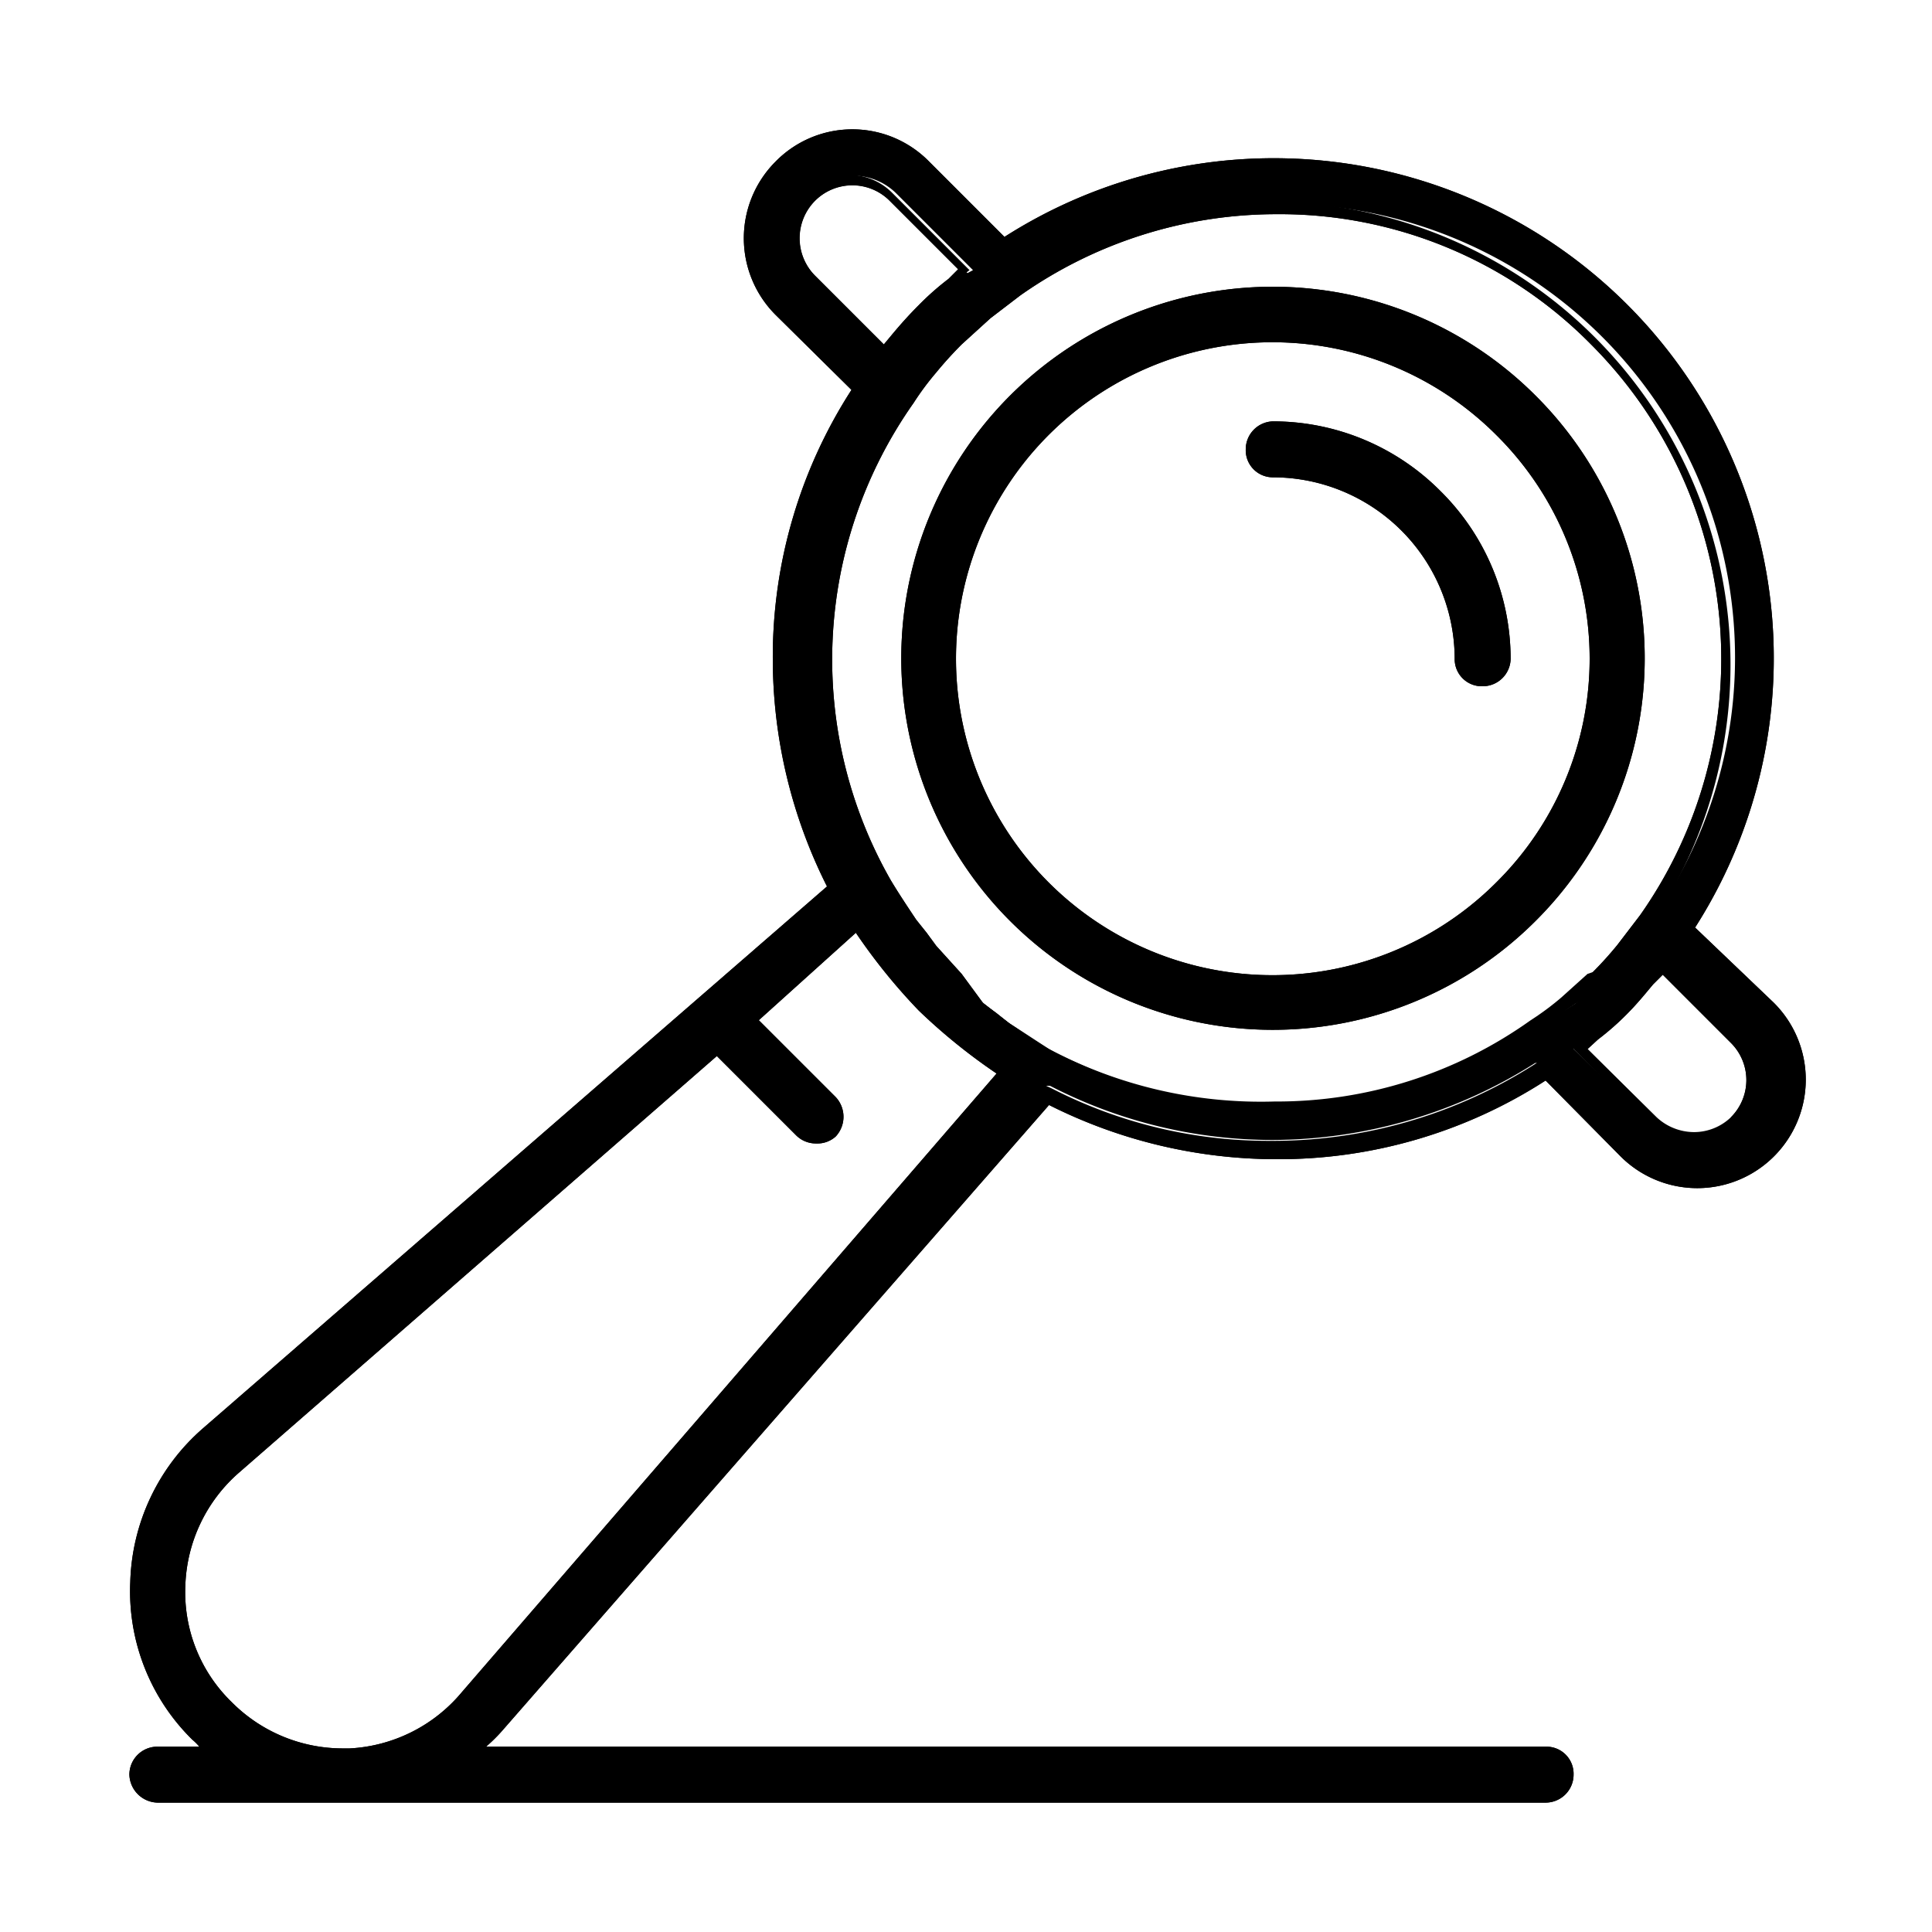 <?xml version="1.0" encoding="UTF-8"?>
<svg xmlns="http://www.w3.org/2000/svg" id="Layer_1" data-name="Layer 1" viewBox="0 0 22.1 22.1">
  <path d="M17.49,4.61A4.15,4.15,0,1,0,18.7,7.54,4.12,4.12,0,0,0,17.49,4.61Zm-.3,5.55a3.72,3.72,0,0,1-6.34-2.62,3.72,3.72,0,0,1,3.71-3.72,3.72,3.72,0,0,1,2.63,6.34Z"></path>
  <path d="M14.56,4.93a.21.21,0,0,0,0,.42,2.19,2.19,0,0,1,2.19,2.19.21.21,0,0,0,.42,0,2.59,2.59,0,0,0-2.61-2.61Z"></path>
  <path d="M19.26,10.63l0-.08a5.62,5.62,0,0,0-4.74-8.64,5.61,5.61,0,0,0-3,.89l-.07,0-.06-.06c-.64-.64-.82-.82-.87-.89v0a1.13,1.13,0,0,0-1.6,0,1.09,1.09,0,0,0-.33.8,1.08,1.08,0,0,0,.33.8l.92.93,0,.07a5.63,5.63,0,0,0-.88,3,5.55,5.55,0,0,0,.62,2.55l0,.07-7.2,6.26a2.32,2.32,0,0,0-.8,1.68,2.38,2.38,0,0,0,.68,1.73l0,.05.24.21H1.8a.21.21,0,0,0,0,.42H17.68a.21.21,0,0,0,0-.42H5.29l.2-.19c.06-.06.13-.12.19-.19l6.26-7.2.07,0a5.55,5.55,0,0,0,2.55.62,5.63,5.63,0,0,0,3-.88l.07,0,.93.92a1.08,1.08,0,0,0,.8.33,1.09,1.09,0,0,0,.8-.33,1.13,1.13,0,0,0,0-1.6Zm-10-7.41a.7.7,0,0,1,0-1,.7.7,0,0,1,1,0l.87.87L11,3.16l-.12.11-.32.29-.3.33,0,0L10.19,4l-.07.09ZM5.36,19.43A1.87,1.87,0,0,1,4,20.08H3.92a1.9,1.9,0,0,1-1.35-.56,1.92,1.92,0,0,1,.1-2.79L8.2,11.93l1,1a.25.25,0,0,0,.16.06.22.22,0,0,0,.15-.06.25.25,0,0,0,.06-.16.22.22,0,0,0-.06-.15l-1-1,1.28-1.11.06.1a6,6,0,0,0,1.59,1.59l.1.06Zm12.19-7.65a5.13,5.13,0,0,1-3,.94A5.18,5.18,0,0,1,12,12l-.46-.3,0,0-.12-.09-.15-.12q-.17-.13-.33-.3c-.11-.11-.21-.23-.3-.33l-.12-.15-.09-.12,0,0a5.11,5.11,0,0,1-.3-.46,5.2,5.2,0,0,1,.26-5.57q.13-.19.27-.36c.08-.1.19-.21.3-.33s.23-.21.33-.3l.35-.27a5.19,5.19,0,0,1,7.24,7.24l-.27.35c-.09.11-.19.21-.28.31l0,0,0,0-.31.28Zm2.33,1.07a.73.73,0,0,1-.5.21.71.71,0,0,1-.5-.21L18,12l.09-.07.07-.06,0,0a3.4,3.4,0,0,0,.33-.29l.29-.32.05,0,.06-.07L19,11l.87.87A.72.72,0,0,1,19.88,12.85Z"></path>
  <path d="M10.27,4.07,10.33,4l0,0c.11-.12.2-.23.29-.31s.19-.19.32-.3l0,0a.18.18,0,0,1,.07,0l.18-.15-.17-.16-.78-.79a.8.8,0,0,0-.58-.24.76.76,0,0,0-.57.24.81.81,0,0,0,0,1.15l.78.79.17.16Zm-.95-.92a.6.6,0,1,1,.86-.85l.78.78-.11.11a3.17,3.17,0,0,0-.34.3q-.15.15-.3.33l-.1.12Z"></path>
  <path d="M10.66,11.44a5.84,5.84,0,0,1-.7-.86l-.13-.2-.18.16-1.11,1-.17.15.16.16.88.88a.11.11,0,0,1-.07.18.11.11,0,0,1-.08,0l-.91-.91-.14-.14-.15.13L2.6,16.66a2,2,0,0,0-.69,1.45,2,2,0,0,0,2,2.08H4a2,2,0,0,0,1.45-.69l6.12-7,.16-.18-.2-.13A5.84,5.84,0,0,1,10.66,11.44ZM5.28,19.36A1.79,1.79,0,0,1,4,20H3.92a1.79,1.79,0,0,1-1.27-.53,1.75,1.75,0,0,1-.53-1.33,1.79,1.79,0,0,1,.62-1.3L8.2,12.08l.91.91a.32.32,0,0,0,.23.09A.31.31,0,0,0,9.56,13a.33.33,0,0,0,0-.45l-.88-.88,1.11-1a6.68,6.68,0,0,0,.72.89,6.68,6.68,0,0,0,.89.72Z"></path>
  <path d="M17.57,4.53a4.25,4.25,0,1,0,0,6A4.24,4.24,0,0,0,17.57,4.53Zm-.15,5.86A4,4,0,1,1,18.6,7.54,4,4,0,0,1,17.42,10.39Z"></path>
  <path d="M19.16,11,19,10.82l-.15.18a.18.18,0,0,1-.05.07l-.05,0-.29.32c-.08.09-.19.18-.31.29l0,0-.07.06-.18.14.16.17.79.79a.83.83,0,0,0,.58.23.78.78,0,0,0,.57-.24.76.76,0,0,0,.24-.57.8.8,0,0,0-.24-.58Zm.64,1.79a.61.61,0,0,1-.42.17.63.63,0,0,1-.43-.17L18.16,12l.12-.11a3.11,3.11,0,0,0,.33-.29c.11-.11.2-.22.3-.34l.11-.11.78.78A.6.6,0,0,1,19.8,12.78Z"></path>
  <path d="M16.48,5.62a2.7,2.7,0,0,0-1.92-.8.32.32,0,0,0-.31.32.31.31,0,0,0,.31.32,2.08,2.08,0,0,1,2.08,2.08.31.31,0,0,0,.32.31.32.32,0,0,0,.32-.31A2.7,2.7,0,0,0,16.48,5.62Zm.48,2a.1.1,0,0,1-.11-.1,2.29,2.29,0,0,0-2.29-2.29.11.11,0,0,1,0-.22,2.53,2.53,0,0,1,2.51,2.51A.1.1,0,0,1,17,7.64Z"></path>
  <path d="M19.39,10.61a5.72,5.72,0,0,0-7.9-7.9l-.86-.86a1.23,1.23,0,0,0-1.76,0,1.24,1.24,0,0,0,0,1.75l.87.86a5.63,5.63,0,0,0-.9,3.08,5.79,5.79,0,0,0,.62,2.6l-7.14,6.2a2.42,2.42,0,0,0-.83,1.76,2.38,2.38,0,0,0,.71,1.8.6.6,0,0,1,.08.08H1.8a.32.32,0,0,0-.32.32.33.33,0,0,0,.32.32H17.68A.32.32,0,0,0,18,20.3a.31.31,0,0,0-.31-.32H5.56a1.89,1.89,0,0,0,.2-.2L12,12.64a5.79,5.79,0,0,0,2.6.62,5.63,5.63,0,0,0,3.08-.9l.86.87a1.24,1.24,0,1,0,1.75-1.76Zm.72,2.47a1.06,1.06,0,0,1-.73.3,1,1,0,0,1-.73-.3l-.86-.86-.12-.12-.14.09a5.56,5.56,0,0,1-3,.86,5.42,5.42,0,0,1-2.5-.6l-.15-.07-.1.12L5.6,19.64l-.18.19-.4.36H17.68a.11.11,0,0,1,0,.22H1.8a.11.11,0,1,1,0-.22h1l-.41-.36,0,0,0-.05A2.16,2.16,0,0,1,1.7,18.1a2.24,2.24,0,0,1,.76-1.6L9.6,10.29l.12-.1L9.65,10a5.42,5.42,0,0,1-.6-2.5,5.56,5.56,0,0,1,.86-3L10,4.43l-.12-.12L9,3.45a1,1,0,0,1-.3-.73A1.06,1.06,0,0,1,9,2a1,1,0,0,1,1.46,0h0c.09.11.32.33.85.87l.12.12.14-.09a5.51,5.51,0,0,1,7.61,7.61l-.09.14.12.12.87.86a1,1,0,0,1,0,1.46Z"></path>
  <path d="M18.29,11.3l0,0,0,0,.29-.31c.09-.12.18-.23.26-.35h0a5.3,5.3,0,0,0-7.38-7.38h0l-.35.26c-.1.09-.22.19-.33.31a4.57,4.57,0,0,0-.31.34c-.09.11-.18.22-.26.34h0v0A5.31,5.31,0,0,0,10,10.17c.09.15.19.31.3.47l0,0,.09.13.12.15c.09.1.19.22.31.33s.23.22.33.31l.15.12.13.09,0,0c.16.11.31.21.47.3a5.31,5.31,0,0,0,5.68-.26l0,0h0c.12-.08.23-.17.34-.26Zm-.8.39h0a5,5,0,0,1-2.93.93A5.18,5.18,0,0,1,12,12c-.16-.09-.3-.19-.45-.29l-.15-.12-.15-.11L11,11.14l-.29-.32-.11-.15-.12-.15c-.1-.15-.2-.3-.29-.45a5.09,5.09,0,0,1,.26-5.46h0a3.18,3.18,0,0,1,.26-.35c.09-.11.19-.22.29-.32l.33-.3.34-.26h0a5.09,5.09,0,0,1,2.93-.93,5,5,0,0,1,3.6,1.49,5.09,5.09,0,0,1,.56,6.53h0l-.26.34a4.12,4.12,0,0,1-.28.31l0,0,0,0-.3.27A3.18,3.18,0,0,1,17.49,11.69Z"></path>
  <path d="M17.27,4.83a3.83,3.83,0,0,0-2.71-1.11,3.79,3.79,0,0,0-2.7,1.11,3.84,3.84,0,0,0-1.12,2.71,3.82,3.82,0,0,0,3.82,3.82,3.83,3.83,0,0,0,2.71-6.53Zm-.15,5.26a3.62,3.62,0,1,1,0-5.11A3.6,3.6,0,0,1,17.12,10.09Z"></path>
  <path d="M10.59,11.51a5.46,5.46,0,0,1-.72-.87l-.06-.1-.09.08-1.11,1-.08.07.07.08.89.88a.23.23,0,0,1,0,.31.22.22,0,0,1-.15.06.25.25,0,0,1-.16-.06L8.27,12l-.07-.07L8.13,12,2.67,16.74a1.92,1.92,0,0,0-.1,2.79,1.9,1.9,0,0,0,1.35.56H4a1.87,1.87,0,0,0,1.37-.65l6.12-7,.08-.09-.1-.06A5.46,5.46,0,0,1,10.59,11.51ZM5.28,19.36A1.79,1.79,0,0,1,4,20H3.92a1.79,1.79,0,0,1-1.27-.53,1.75,1.75,0,0,1-.53-1.33,1.79,1.79,0,0,1,.62-1.3L8.2,12.08l.91.91a.32.32,0,0,0,.23.09A.31.31,0,0,0,9.56,13a.33.33,0,0,0,0-.45l-.88-.88,1.11-1a6.68,6.68,0,0,0,.72.89,6.68,6.68,0,0,0,.89.72Z"></path>
  <path d="M10.12,4.09,10.19,4l.06-.07,0,0,.3-.33.33-.3,0,0L11,3.16l.09-.07L11,3l-.79-.79a.7.7,0,0,0-1,0,.7.7,0,0,0,0,1L10,4ZM9.32,2.3a.6.6,0,0,1,.86,0l.78.78-.11.11a3.17,3.17,0,0,0-.34.3q-.15.15-.3.33l-.1.12-.79-.79A.61.61,0,0,1,9.32,2.3Z"></path>
  <path d="M17.57,4.53a4.25,4.25,0,1,0,0,6A4.24,4.24,0,0,0,17.57,4.53Zm-.08,5.94a4.14,4.14,0,0,1-5.86-5.86,4.13,4.13,0,0,1,5.86,0,4.15,4.15,0,0,1,0,5.86Z"></path>
  <path d="M16.48,5.62a2.7,2.7,0,0,0-1.92-.8.32.32,0,0,0-.31.32.31.31,0,0,0,.31.32,2.08,2.08,0,0,1,2.08,2.08.31.31,0,0,0,.32.31.32.32,0,0,0,.32-.31A2.7,2.7,0,0,0,16.48,5.62ZM17,7.75a.21.21,0,0,1-.21-.21,2.19,2.19,0,0,0-2.19-2.19.21.21,0,0,1,0-.42,2.59,2.59,0,0,1,2.61,2.61A.21.21,0,0,1,17,7.75Z"></path>
  <path d="M19.39,10.61a5.72,5.72,0,0,0-7.9-7.9l-.86-.86a1.23,1.23,0,0,0-1.76,0,1.24,1.24,0,0,0,0,1.75l.87.86a5.63,5.63,0,0,0-.9,3.08,5.79,5.79,0,0,0,.62,2.6l-7.14,6.2a2.42,2.42,0,0,0-.83,1.76,2.38,2.38,0,0,0,.71,1.8.6.6,0,0,1,.08.08H1.8a.32.32,0,0,0-.32.32.33.33,0,0,0,.32.32H17.68A.32.32,0,0,0,18,20.3a.31.31,0,0,0-.31-.32H5.56a1.89,1.89,0,0,0,.2-.2L12,12.64a5.79,5.79,0,0,0,2.6.62,5.63,5.63,0,0,0,3.08-.9l.86.87a1.24,1.24,0,1,0,1.75-1.76Zm.79,2.54a1.09,1.09,0,0,1-.8.33,1.08,1.08,0,0,1-.8-.33l-.87-.86-.06-.06-.07,0a5.63,5.63,0,0,1-3,.88A5.55,5.55,0,0,1,12,12.54l-.07,0,0,.06L5.68,19.71c-.06.06-.12.13-.19.19l-.2.19H17.68a.21.21,0,0,1,0,.42H1.8a.21.21,0,0,1,0-.42h.76l-.21-.19,0,0,0-.05a2.38,2.38,0,0,1-.68-1.73,2.32,2.32,0,0,1,.8-1.68l7.14-6.21.06-.05,0-.07a5.55,5.55,0,0,1-.62-2.55,5.63,5.63,0,0,1,.88-3l0-.07-.06-.06L9,3.52a1.08,1.08,0,0,1-.33-.8A1.09,1.09,0,0,1,9,1.92a1.13,1.13,0,0,1,1.6,0h0c.07.09.27.29.85.87l.06.06.07,0a5.62,5.62,0,0,1,8.65,4.74,5.55,5.55,0,0,1-.89,3l0,.08.06.06.86.86a1.13,1.13,0,0,1,0,1.6Z"></path>
  <path d="M19.09,11.06,19,11l-.08.09a.19.19,0,0,1-.06.07l0,0-.29.32-.33.3,0,0-.07.06L18,12l.08.08.79.79a.71.71,0,0,0,.5.21.73.73,0,0,0,.5-.21.7.7,0,0,0,0-1Zm.71,1.72a.61.61,0,0,1-.42.17.63.63,0,0,1-.43-.17L18.16,12l.12-.11a3.11,3.11,0,0,0,.33-.29c.11-.11.2-.22.3-.34l.11-.11.78.78A.6.6,0,0,1,19.8,12.78Z"></path>
  <path d="M18.24,11.21l0,0,.28-.31c.09-.11.18-.23.26-.35h0a5.2,5.2,0,0,0-7.24-7.24h0l-.35.26c-.1.09-.22.19-.33.3s-.22.23-.3.33-.18.23-.26.35h0a5.2,5.2,0,0,0-.26,5.57,5.11,5.11,0,0,0,.3.46l0,0,.09.12.12.15c.09.1.19.22.3.33l.33.3.15.12.12.09,0,0L12,12a5.18,5.18,0,0,0,2.58.68,5.13,5.13,0,0,0,3-.94h0l.35-.26a2.93,2.93,0,0,0,.31-.29Zm-.08-.07,0,0-.3.27a3.18,3.18,0,0,1-.35.26h0a5,5,0,0,1-2.93.93A5.18,5.18,0,0,1,12,12c-.16-.09-.3-.19-.45-.29l-.15-.12-.15-.11L11,11.14l-.29-.32-.11-.15-.12-.15c-.1-.15-.2-.3-.29-.45a5.09,5.09,0,0,1,.26-5.46h0a3.18,3.18,0,0,1,.26-.35c.09-.11.19-.22.29-.32l.33-.3.34-.26h0a5.09,5.09,0,0,1,2.93-.93,5,5,0,0,1,3.6,1.49,5.09,5.09,0,0,1,.56,6.53h0l-.26.34a4.12,4.12,0,0,1-.28.31Z"></path>
  <path d="M17.19,4.91a3.71,3.71,0,0,0-5.25,0,3.71,3.71,0,0,0,0,5.25,3.71,3.71,0,0,0,5.25,0A3.71,3.71,0,0,0,17.19,4.91Zm-.07,5.18a3.62,3.62,0,1,1,0-5.11A3.6,3.6,0,0,1,17.12,10.09Z"></path>
</svg>
